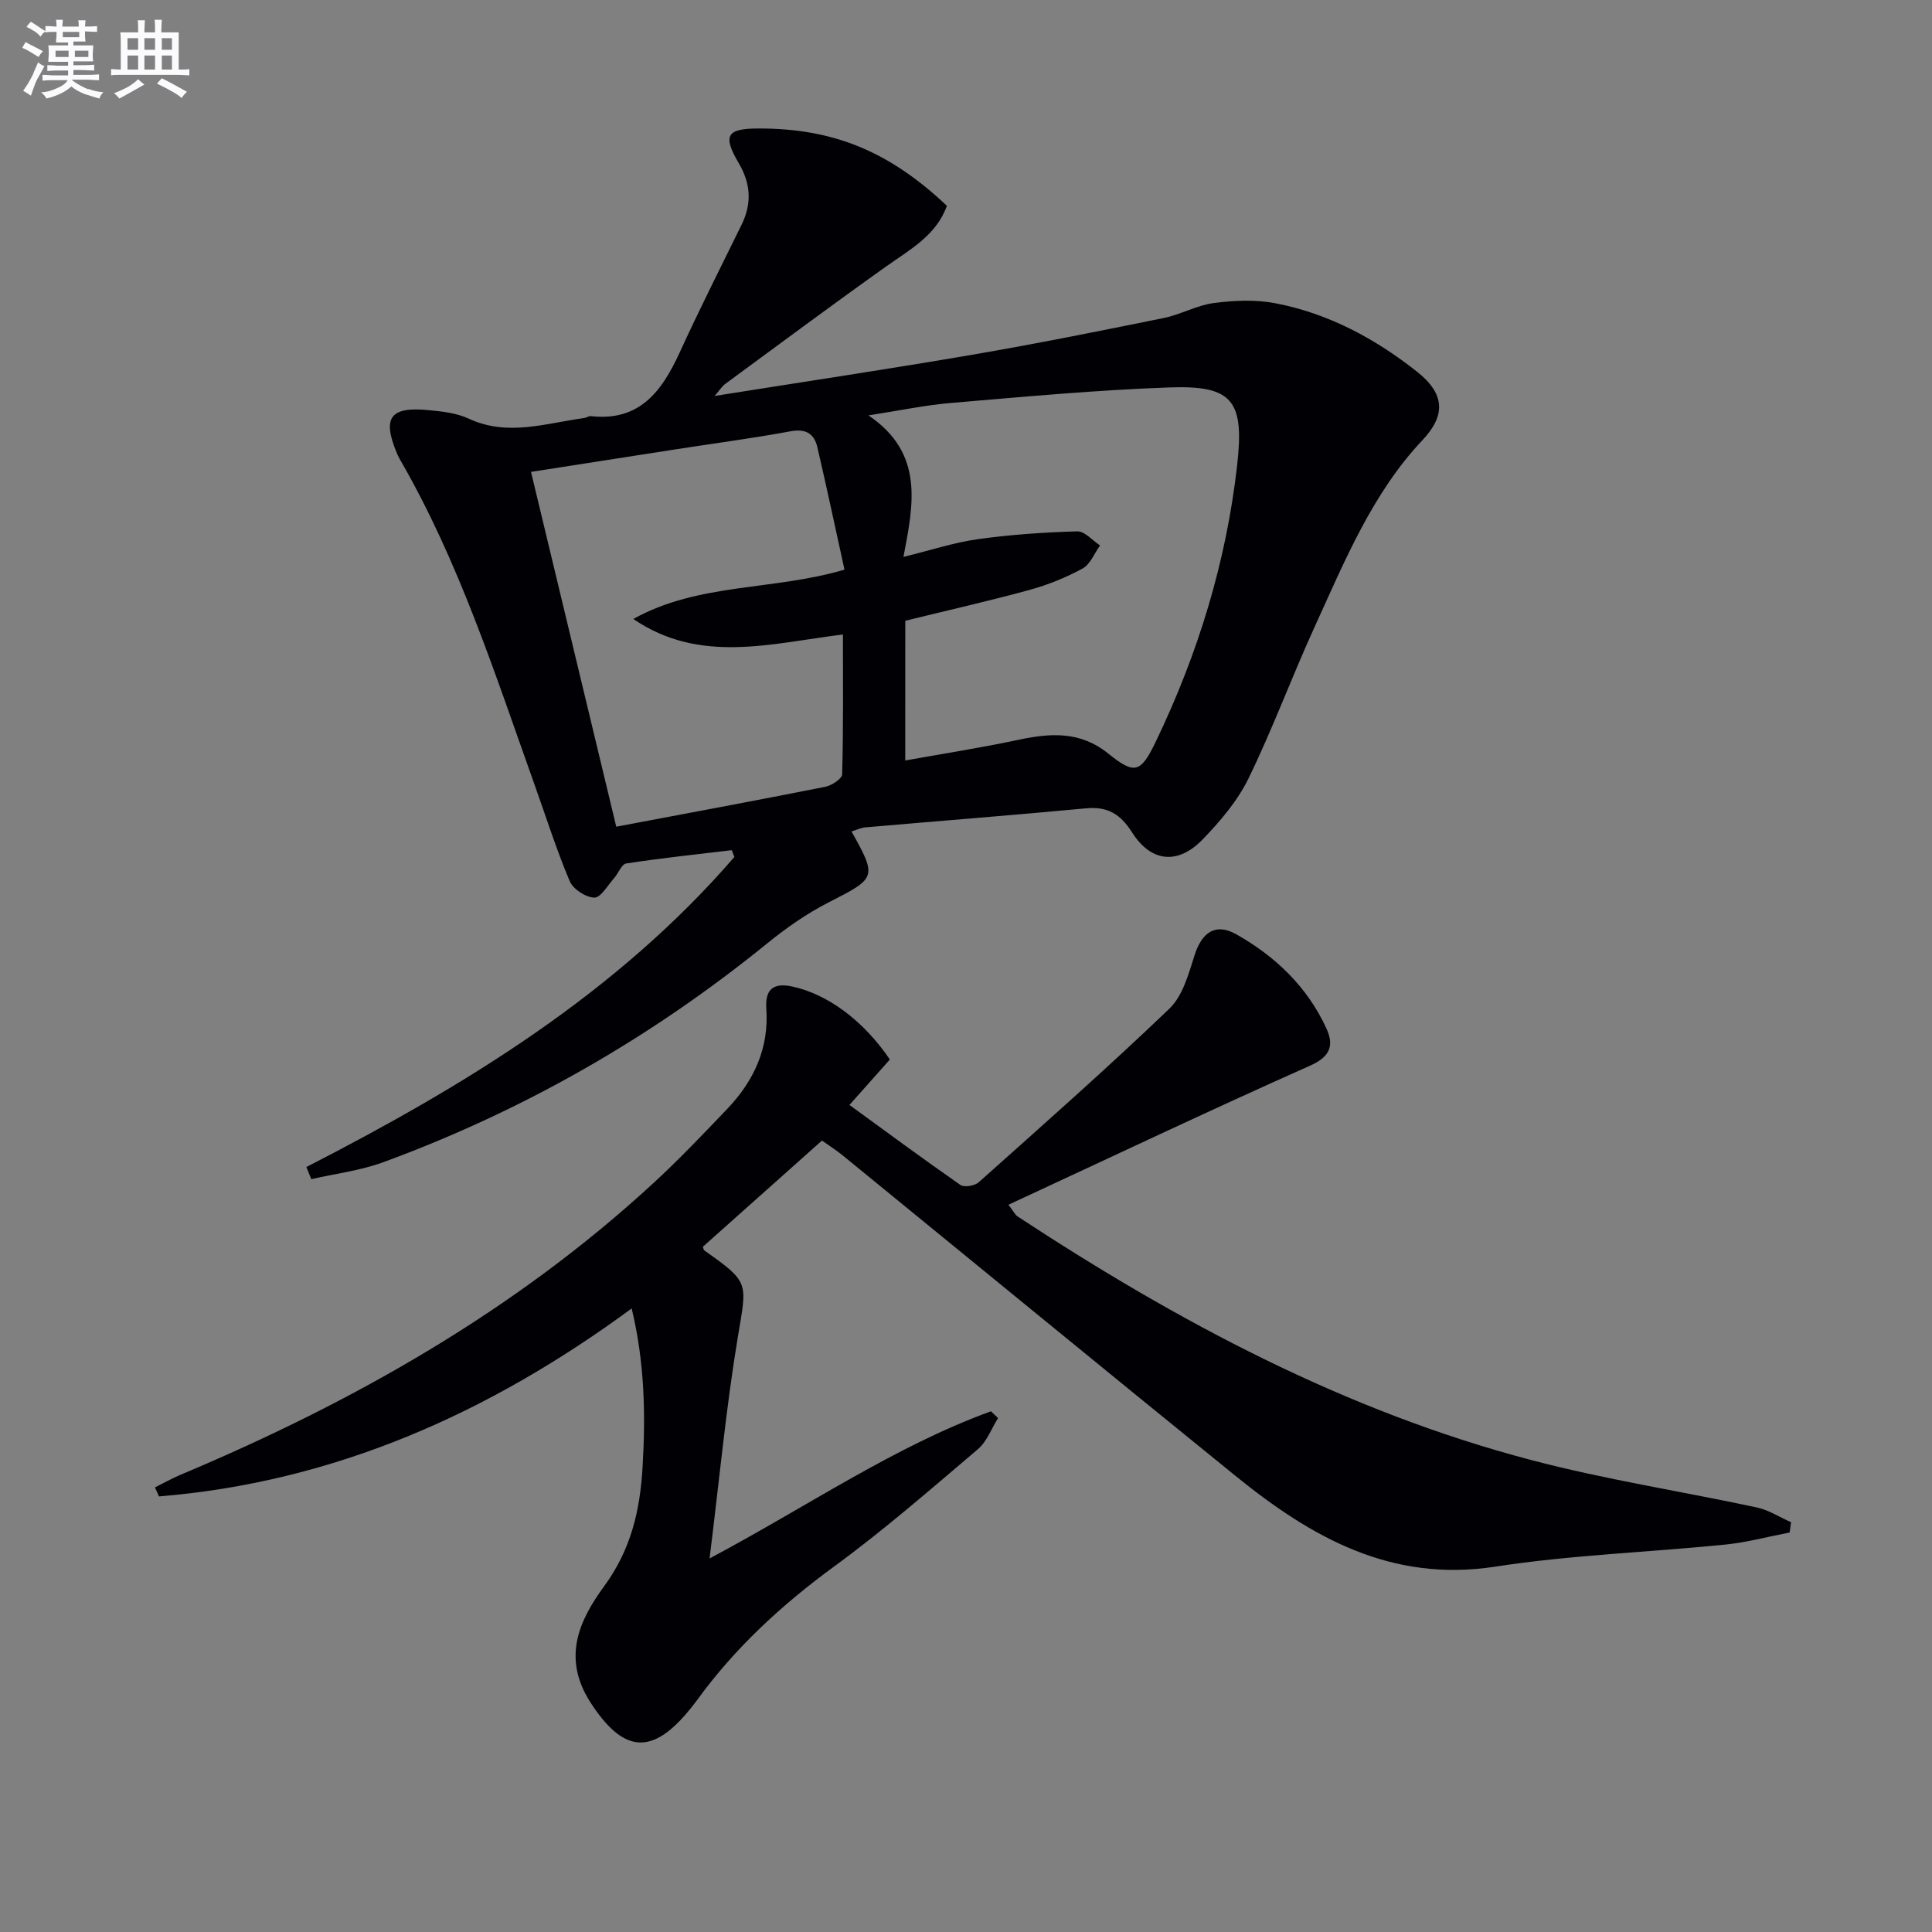 <svg enable-background="new 0 0 400 400" viewBox="0 0 400 400" xmlns="http://www.w3.org/2000/svg"><rect x="0" y="0" width="400" height="400" fill="#808080" stroke="none"/><path d="m63.43 241.62c32.93-16.89 64.21-35.97 88.62-64.2-.18-.47-.37-.93-.55-1.4-7.29.87-14.59 1.64-21.84 2.75-.97.15-1.63 2.05-2.53 3.06-1.32 1.47-2.75 4.04-4.08 4.01-1.78-.04-4.4-1.75-5.1-3.41-2.77-6.57-4.93-13.4-7.33-20.12-8.15-22.82-15.55-45.95-27.76-67.09-.25-.43-.48-.88-.67-1.34-3.11-7.43-1.45-9.76 6.64-8.96 2.78.27 5.74.6 8.22 1.76 8.06 3.75 15.94.94 23.88-.13.49-.07.98-.44 1.43-.39 10.07 1.12 14.68-5.16 18.34-13.14 4.08-8.91 8.5-17.66 12.82-26.46 2.17-4.4 1.94-8.51-.57-12.78-3.39-5.77-2.49-7.17 4.11-7.18 15.41-.02 27 4.68 38.98 16.01-2.17 6.1-7.59 9.02-12.56 12.55-11.22 7.97-22.26 16.2-33.36 24.35-.61.45-1.02 1.15-2.17 2.47 18.43-2.93 35.94-5.55 53.38-8.54 13.24-2.27 26.41-4.92 39.57-7.59 3.56-.72 6.9-2.66 10.46-3.12 4.18-.54 8.61-.73 12.72.06 10.97 2.11 20.64 7.31 29.34 14.2 5.89 4.66 5.8 9.14 1.1 14.12-10.4 11.02-16.13 25.08-22.34 38.68-4.74 10.38-8.69 21.12-13.68 31.36-2.28 4.67-5.87 8.89-9.53 12.67-5.08 5.23-10.62 4.74-14.56-1.44-2.47-3.88-5.1-5.45-9.6-5.02-15.21 1.43-30.45 2.61-45.67 3.94-.95.08-1.87.55-2.84.85 5.34 9.55 5.13 9.64-4.74 14.68-4.55 2.32-8.84 5.33-12.81 8.56-23.97 19.46-50.4 34.58-79.36 45.22-4.77 1.75-9.95 2.38-14.94 3.52-.33-.84-.68-1.67-1.02-2.51zm123.99-84.17c7.97-1.43 15.65-2.63 23.24-4.24 6.7-1.42 12.89-1.96 18.82 2.83 5.5 4.43 6.71 3.97 9.87-2.61 8.68-18.09 14.51-37.03 16.78-57.04 1.51-13.32-.8-16.65-13.95-16.18-15.09.53-30.16 1.94-45.22 3.21-5.36.45-10.67 1.58-17.15 2.58 11.6 7.86 9.31 18.44 7.24 29.3 5.78-1.42 10.53-2.99 15.4-3.67 6.81-.95 13.71-1.42 20.59-1.62 1.54-.04 3.14 1.89 4.71 2.92-1.18 1.64-2.02 3.91-3.62 4.78-3.46 1.88-7.22 3.4-11.03 4.44-8.45 2.31-17.01 4.24-25.67 6.37-.01 9.47-.01 18.91-.01 28.93zm-56.3-29.3c13.48-7.51 28.97-5.85 43.72-10.21-1.9-8.64-3.67-17.02-5.62-25.37-.66-2.82-2.41-3.86-5.58-3.27-7.98 1.47-16.04 2.53-24.07 3.78-9.76 1.51-19.51 3.04-29.63 4.62 5.91 24.61 11.71 48.73 17.65 73.46 14.68-2.77 28.99-5.43 43.27-8.26 1.34-.27 3.48-1.67 3.5-2.59.26-9.58.16-19.17.16-28.95-15.06 1.88-29.66 6.17-43.4-3.21z" fill="#010105"/><path d="m170.18 236.14c-8.54 7.61-16.58 14.78-24.66 21.99.09.21.12.63.33.78 9.41 6.65 8.8 6.54 6.93 17.78-2.46 14.78-3.85 29.75-5.87 45.97 20.52-10.92 38.17-23.14 58.26-30.47l1.47 1.41c-1.37 2.17-2.31 4.85-4.18 6.44-9.75 8.28-19.42 16.72-29.73 24.26-10.87 7.95-20.57 16.87-28.46 27.76-.68.94-1.42 1.84-2.18 2.73-7.54 8.8-13.3 7.7-19.74-2.16-6.11-9.35-2.43-17.16 2.76-24.26 5.54-7.58 7.41-15.66 7.93-24.65.63-10.84.45-21.54-2.26-32.82-29.57 21.75-61.6 35.95-97.86 38.92-.28-.62-.56-1.25-.84-1.87 1.78-.88 3.52-1.87 5.34-2.63 35.83-15.07 69.29-33.99 98.02-60.52 5.26-4.86 10.21-10.06 15.15-15.24 5.5-5.77 8.64-12.55 8.07-20.73-.28-3.97 1.42-5.45 5.43-4.57 7.19 1.57 14.59 6.92 20.15 15.1-2.66 2.99-5.39 6.07-8.37 9.41 7.66 5.57 15.24 11.18 22.97 16.56.79.55 2.97.18 3.8-.56 13.27-11.85 26.62-23.62 39.46-35.93 2.77-2.65 3.99-7.19 5.23-11.09 1.5-4.73 4.34-6.74 8.64-4.31 8.12 4.59 14.73 10.91 18.66 19.52 1.55 3.4.89 5.77-3.36 7.66-20.78 9.25-41.33 19-62.48 28.81 1.15 1.51 1.41 2.11 1.86 2.4 33.1 21.76 67.8 40.3 106.35 50.45 15.37 4.05 31.16 6.48 46.72 9.82 2.47.53 4.74 2.02 7.1 3.06-.1.71-.2 1.42-.3 2.13-4.44.85-8.85 2.05-13.33 2.5-15.88 1.6-31.9 2.14-47.64 4.57-21.57 3.33-38.11-6.12-53.71-18.76-27.15-22.01-54.16-44.19-81.24-66.28-1.4-1.15-2.93-2.12-4.42-3.18z" fill="#010105"/><g fill="#fbfafc"><path d="m6.8 9.5c.6.3 1.3.7 2.1 1.1-.4.4-.7.8-.9 1.2-.7-.4-1.3-.8-1.8-1.1s-1.1-.6-1.6-.8c.2-.4.5-.8.7-1.2.4.2.8.5 1.5.8zm.9 6.9c-.3.6-.5 1.1-.7 1.7s-.4 1.1-.6 1.7c-.6-.4-1.1-.7-1.6-1 .7-1 1.2-1.8 1.5-2.4.3-.5.6-1.1.8-1.7.3-.6.5-1.2.8-1.8.3.3.8.6 1.3.8-.7 1.3-1.2 2.2-1.5 2.7zm.1-11c.4.3 1 .7 1.7 1.1-.5.2-.8.6-1.1 1.1-.5-.6-1-1-1.4-1.2s-.9-.6-1.5-.8c.2-.4.5-.7.9-1.1.5.3.9.6 1.4.9zm10.5 13c1 .4 2 .6 3.1.7-.4.4-.7.8-.8 1.3-.9-.2-1.9-.6-3-.9-1-.4-2-.9-2.8-1.6-.5.4-1.1.9-1.9 1.3s-1.9.9-3.3 1.2c-.1-.3-.5-.8-1.1-1.3 1 0 2.1-.3 3.2-.8 1.2-.5 1.9-1 2.3-1.7h-3.2c-.4 0-1 0-2 .1v-1.2c1 0 1.7.1 2 .1h3.3v-1h-2.3c-.2 0-.9 0-2 .1v-1.2c1.2 0 1.9.1 2 .1h2.3v-.8h-4.1c0-.7.1-1.2.1-1.6 0-.5 0-1.1-.1-1.8h4.1v-.6h-2.5c0-.6.1-1.1.1-1.6v-.6h-.5c-.4 0-1 0-1.8.1v-1.3c1.2 0 1.9.1 2.1.1h.2c0-.3 0-.8-.1-1.4h1.4c0 .6-.1 1-.1 1.4h3.4c0-.4 0-.8-.1-1.3h1.5c0 .4-.1.9-.1 1.3.7 0 1.5 0 2.5-.1v1.2c-1 0-1.8-.1-2.5-.1v.6c0 .3 0 .8.1 1.5h-2.5v.8h4.1c0 .7-.1 1.3-.1 1.8s0 1 .1 1.5h-4.1v.8h1.4c.8 0 1.8 0 2.9-.1v1.2c-1 0-1.9-.1-2.8-.1h-1.5v1h3.2c.3 0 1 0 2.1-.1v1.2c-1.1 0-1.8-.1-2.1-.1h-3.4l-.1.1c1.4 1 2.4 1.5 3.4 1.9zm-4.1-6.6v-1.3h-2.7v1.3zm2.2-4.1v-1.1h-3.4v1.1zm1.9 4.1v-1.3h-2.8v1.3z"/><path d="m37 6.7v2.3 5.4c1 0 1.8 0 2.2-.1v1.3c-.6 0-1.5-.1-2.5-.1h-11.9c-.7 0-1.3 0-1.8.1v-1.3c.5 0 1.1.1 2 .1v-5.2c0-1 0-1.8-.1-2.5h3.7c0-1.3 0-2.1-.1-2.5h1.5c0 .4-.1 1.3-.1 2.5h2.2c0-1.2 0-2.1-.1-2.6h1.5c0 .4-.1 1.3-.1 2.6zm-12.3 13.7c-.3-.4-.7-.8-1.1-1.1 1.1-.4 2.1-.9 2.9-1.3.8-.5 1.5-1 2.1-1.6.4.4.9.8 1.3 1.1-2.5 1.4-4.2 2.4-5.2 2.9zm3.9-10.1v-2.4h-2.2v2.4zm0 4.1v-2.9h-2.2v2.9zm3.5-4.1v-2.4h-2.2v2.4zm0 4.1v-2.9h-2.2v2.9zm.4 2.9 1-1.1c.6.3 1.4.7 2.5 1.3s2 1.1 2.7 1.5c-.4.4-.8.8-1.1 1.3-.8-.8-2.5-1.7-5.1-3zm3.1-7v-2.4h-2.1v2.4zm0 4.1v-2.9h-2.1v2.9z"/></g></svg>